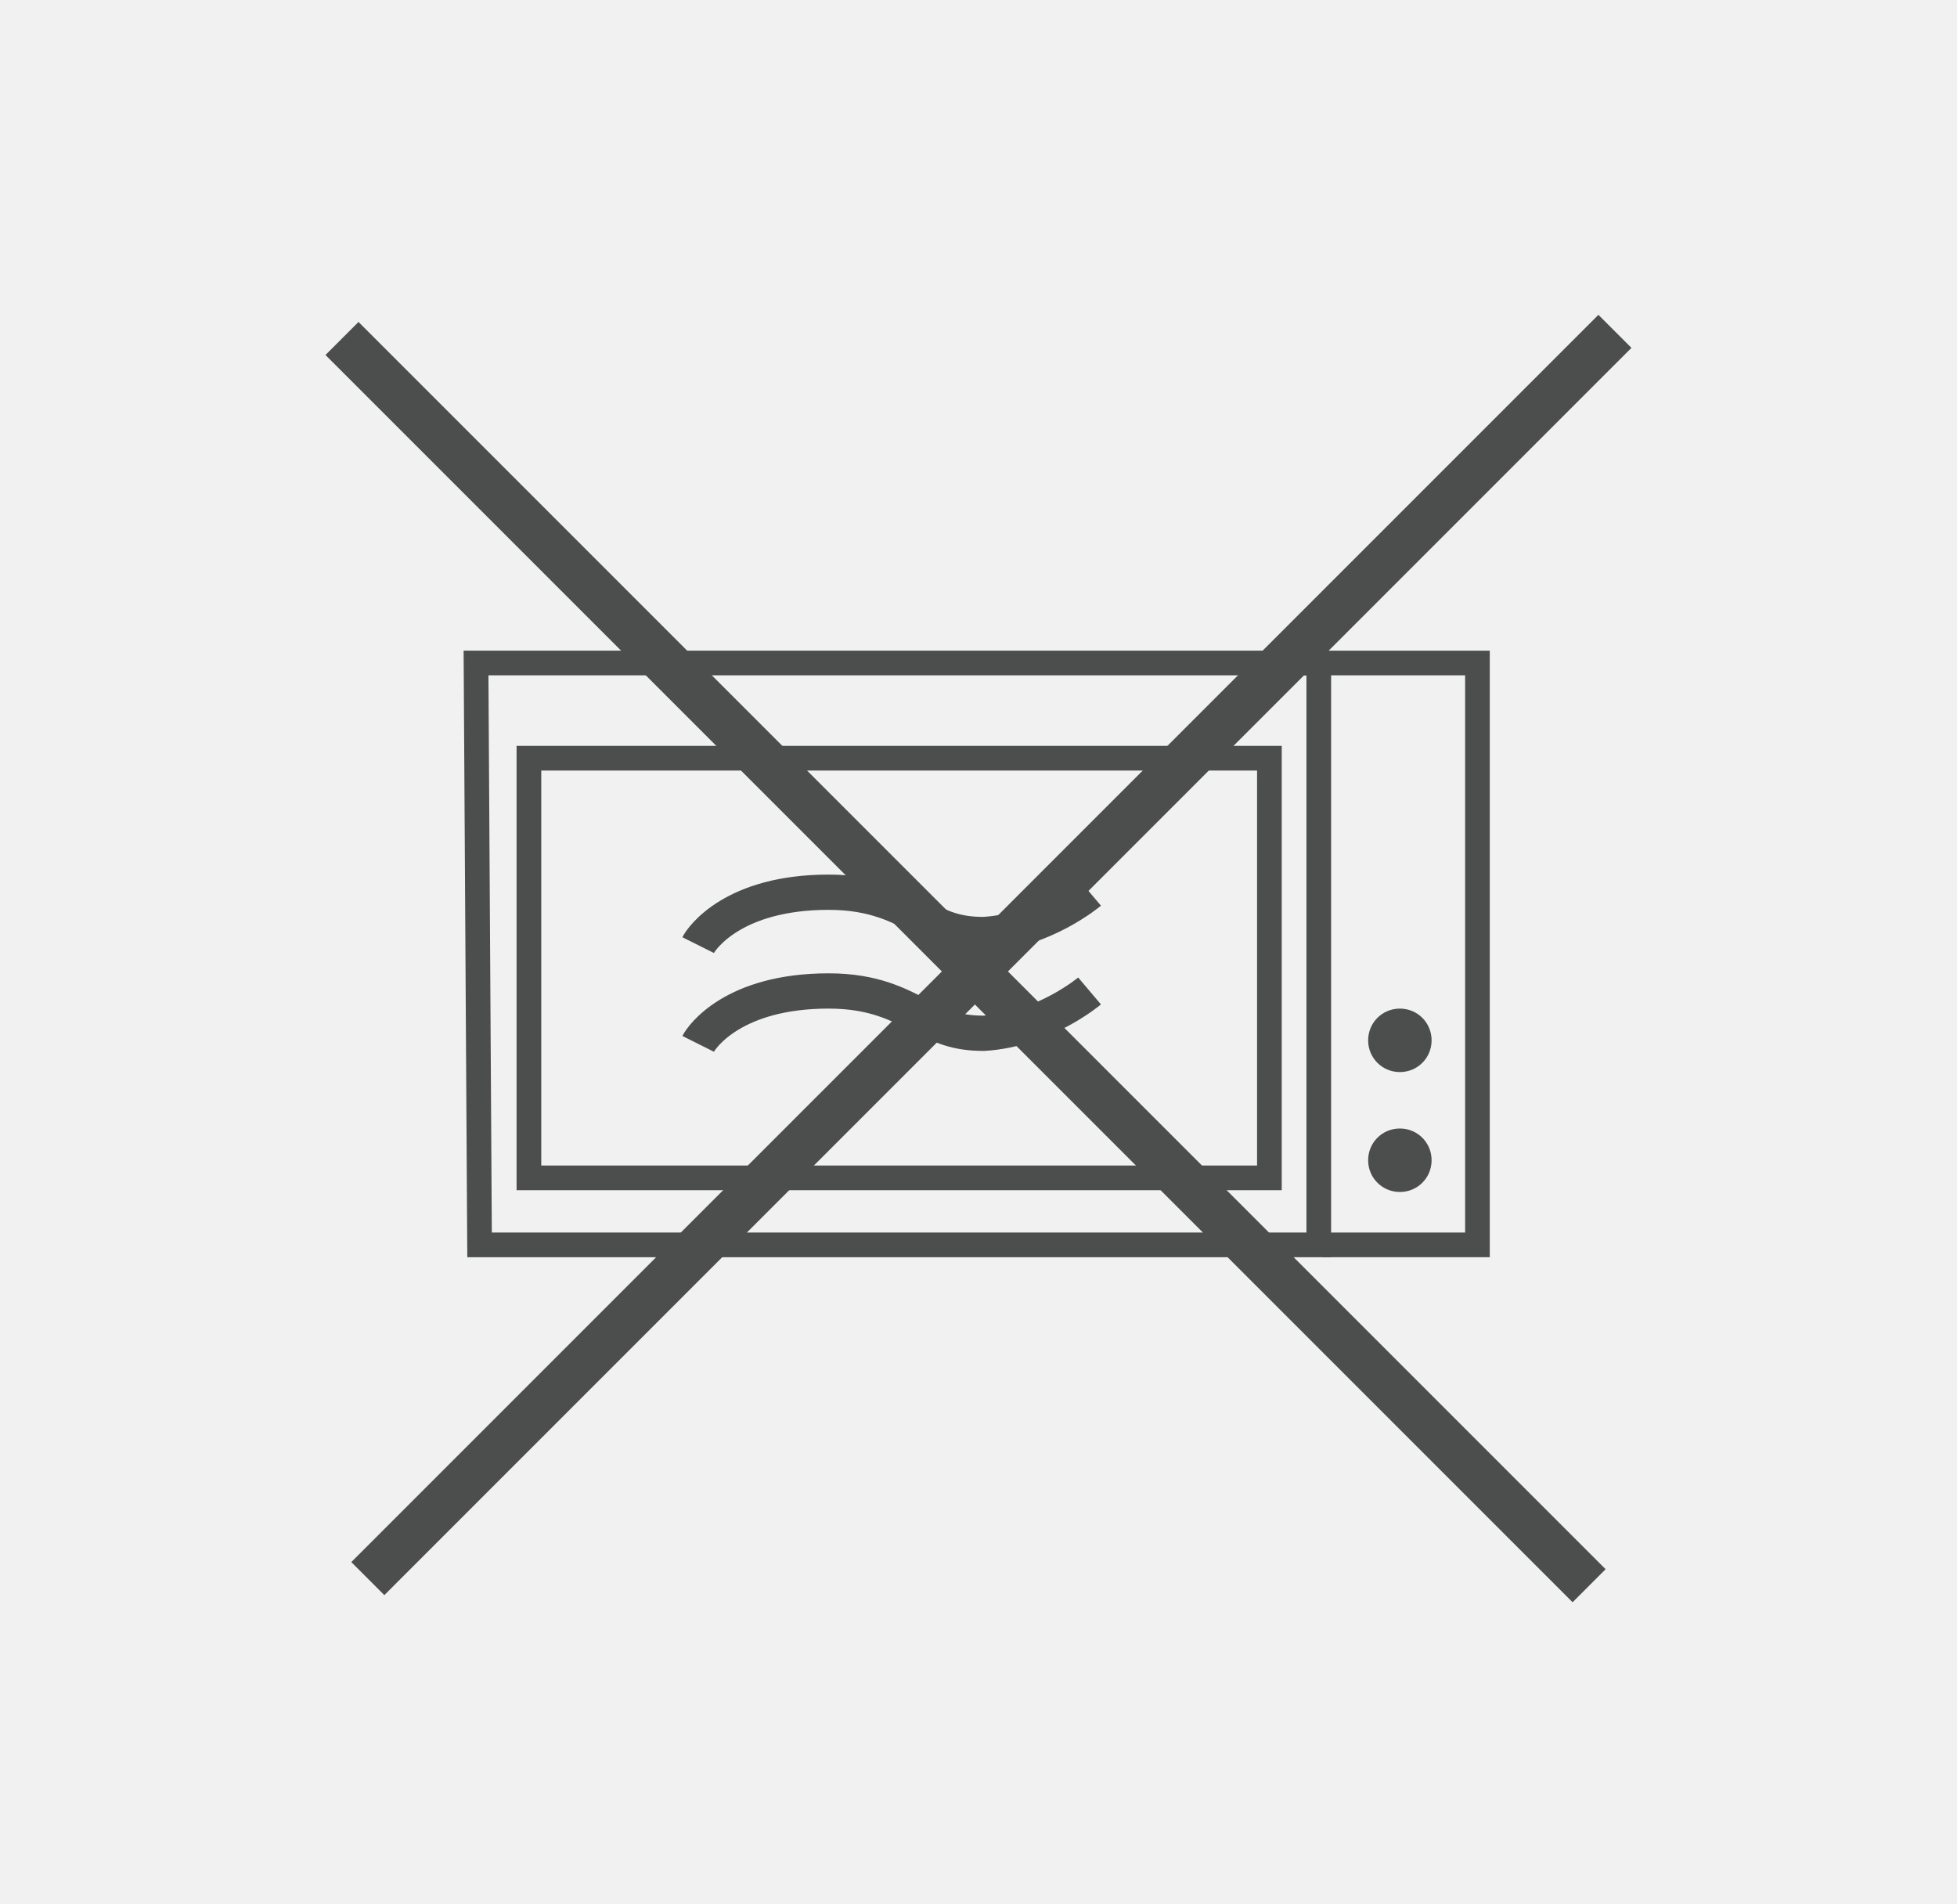 <?xml version="1.0" encoding="utf-8"?>
<!-- Generator: Adobe Illustrator 24.3.0, SVG Export Plug-In . SVG Version: 6.00 Build 0)  -->
<svg version="1.1" id="Livello_1" xmlns="http://www.w3.org/2000/svg" xmlns:xlink="http://www.w3.org/1999/xlink" x="0px" y="0px"
	 viewBox="0 0 55.5 54" style="enable-background:new 0 0 55.5 54;" xml:space="preserve">
<style type="text/css">
	.st0{fill:#F1F1F1;}
	.st1{fill:#4C4D4D;}
	.st2{fill:none;stroke:#4C4D4D;stroke-width:0.7;stroke-miterlimit:10;}
	.st3{fill:#F1F1F1;stroke:#4C4D4D;stroke-miterlimit:10;}
	.st4{fill:none;stroke:#4C4D4D;stroke-width:0.699;stroke-miterlimit:10;}
	.st5{fill:#4C4D4D;stroke:#4C4D4D;stroke-width:0.425;stroke-miterlimit:10;}
</style>
<rect y="0" class="st0" width="55.5" height="54"/>
<path class="st1" d="M39.7,33.8c0.5,0,0.9-0.4,0.9-0.9S40.2,32,39.7,32s-0.9,0.4-0.9,0.9l0,0C38.8,33.4,39.2,33.8,39.7,33.8"/>
<path class="st1" d="M39.7,30.4c0.5,0,0.9-0.4,0.9-0.9s-0.4-0.9-0.9-0.9s-0.9,0.4-0.9,0.9l0,0C38.8,30,39.2,30.4,39.7,30.4"/>
<rect x="15" y="21.5" class="st2" width="21" height="11.9"/>
<path class="st3" d="M30.9,25.3c0,0-1.3,1.1-3,1.2c-0.8,0-1.2-0.2-1.8-0.5c-0.6-0.3-1.3-0.7-2.6-0.7l0,0c-2.7,0-3.6,1.3-3.7,1.5"/>
<path class="st3" d="M30.9,28.1c0,0-1.3,1.1-3,1.2c-0.8,0-1.2-0.2-1.8-0.5c-0.6-0.3-1.3-0.7-2.6-0.7l0,0c-2.7,0-3.6,1.3-3.7,1.5"/>
<g>
	<polyline class="st2" points="37.4,18.6 37.4,35.3 13.6,35.3 13.5,18.8 37.4,18.8 	"/>
	<polyline class="st4" points="36.6,18.8 41.9,18.8 41.9,35.3 37.5,35.3 	"/>
</g>
<rect x="26.9" y="2.5" transform="matrix(0.707 -0.707 0.707 0.707 -11.255 27.317)" class="st5" width="0.9" height="49.6"/>
<rect x="27.7" y="2.4" transform="matrix(-0.707 -0.707 0.707 -0.707 28.787 66.212)" class="st5" width="0.9" height="49.6"/>
</svg>
